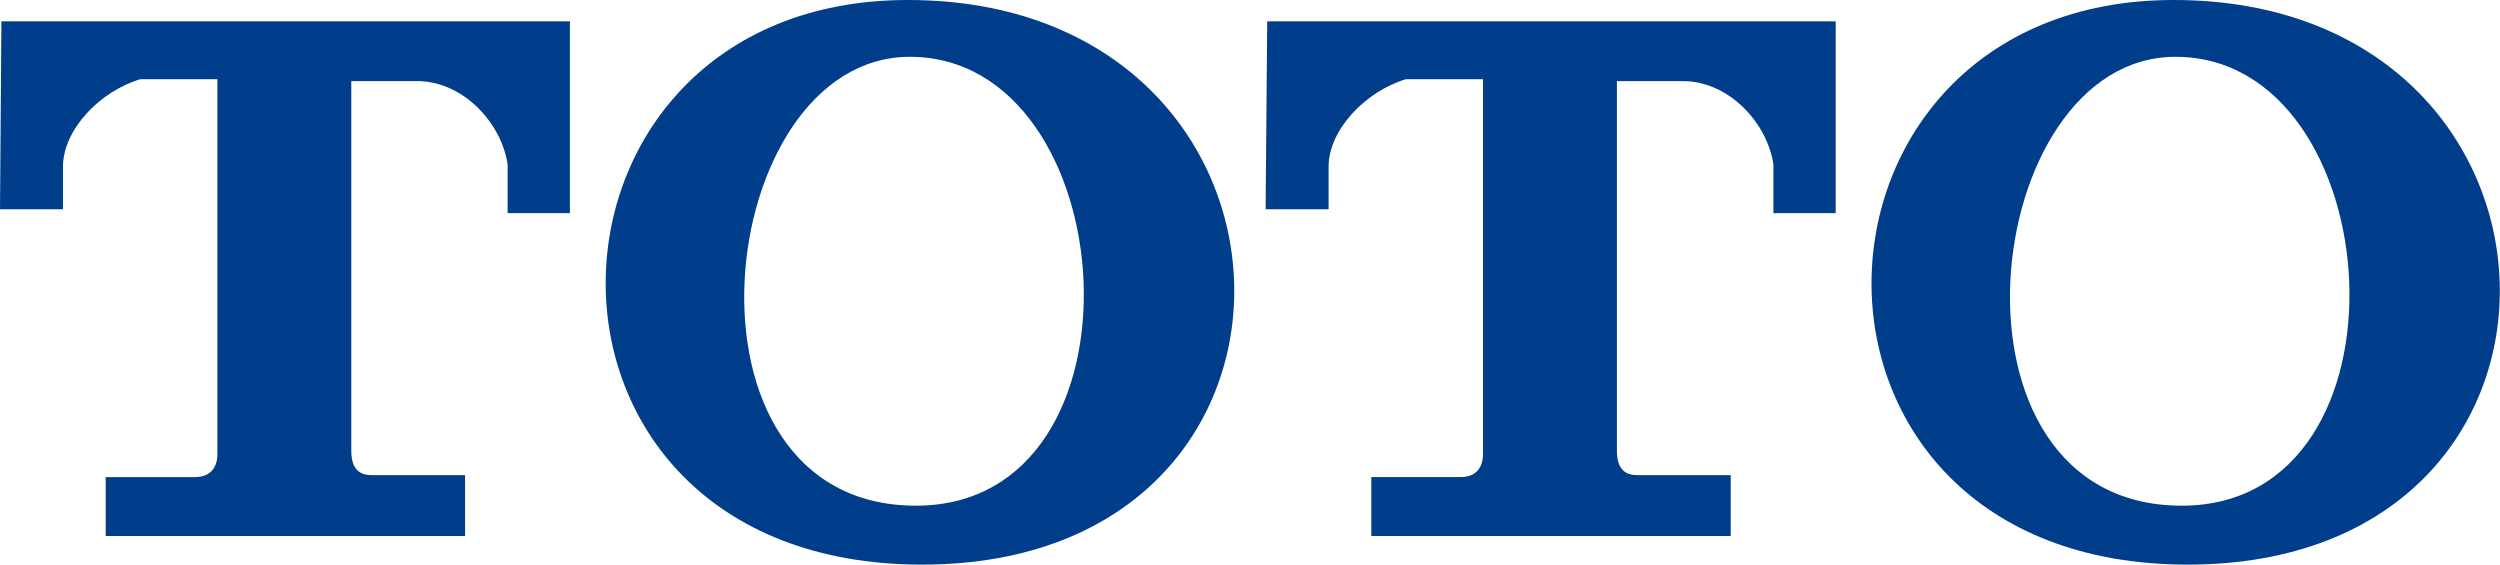 <?xml version="1.0" encoding="UTF-8"?><svg id="b" xmlns="http://www.w3.org/2000/svg" width="141.69" height="32" viewBox="0 0 141.69 32"><g id="c"><path d="m.08,1.21h32.22v10.87h-3.53v-2.76c-.34-2.3-2.42-4.61-4.95-4.72h-3.91v20.95c0,1.15.58,1.38,1.16,1.38h5.29v3.45H5.99v-3.34h5.06c1.15,0,1.27-.92,1.27-1.27V4.49h-4.37c-2.31.69-4.38,2.88-4.38,4.95v2.42H0L.08,1.21Z" fill="#003e8b"/><path d="m51.45,0c-22.45,0-23.48,32,.81,32S75.4,0,51.45,0Zm.46,28.66c-14.27,0-11.51-25.44-.34-25.44,12.2,0,13.93,25.44.34,25.44Z" fill="#003e8b"/><path d="m71.82,1.21h32.22v10.87h-3.53v-2.76c-.34-2.3-2.42-4.61-4.95-4.72h-3.92v20.95c0,1.15.58,1.38,1.16,1.38h5.29v3.45h-20.37v-3.34h5.06c1.15,0,1.27-.92,1.27-1.27V4.49h-4.37c-2.3.69-4.38,2.88-4.38,4.95v2.42h-3.57l.09-10.64Z" fill="#003e8b"/><path d="m123.19,0c-22.44,0-23.48,32,.8,32s23.14-32-.8-32Zm.46,28.66c-14.27,0-11.51-25.44-.35-25.44,12.2,0,13.93,25.44.35,25.44Z" fill="#003e8b"/></g></svg>